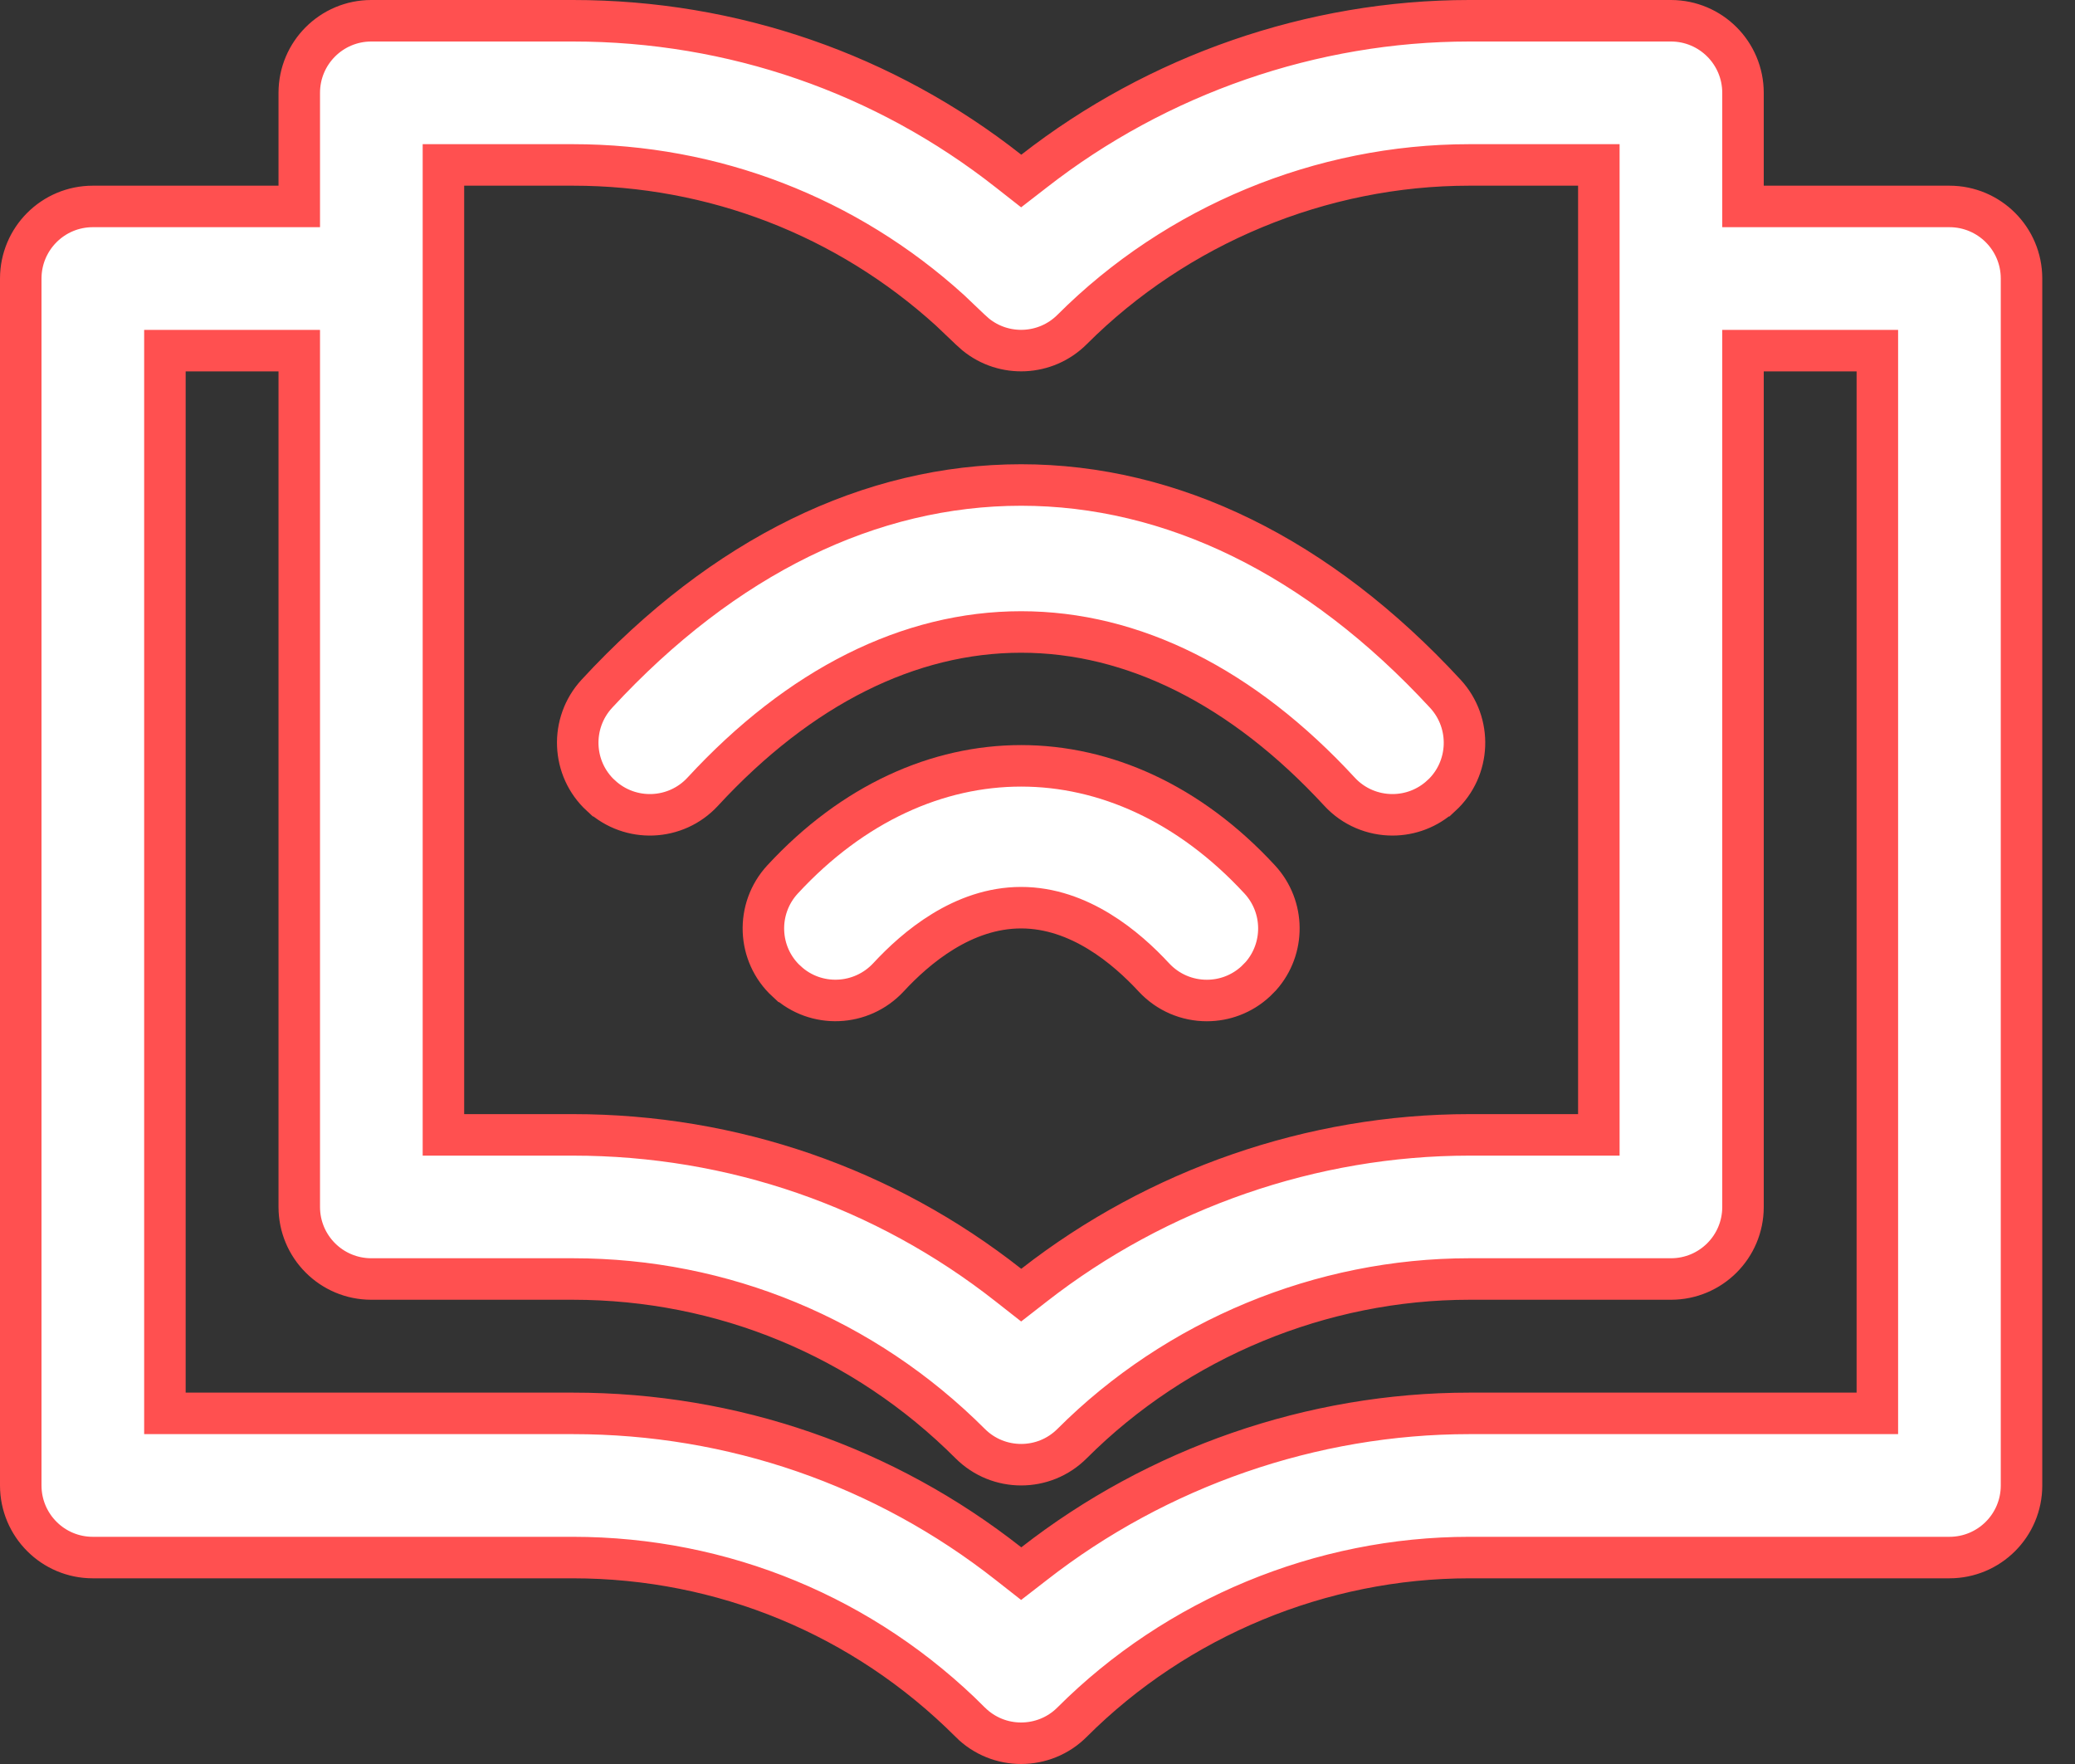 <svg width="40" height="34" viewBox="0 0 40 34" fill="none" xmlns="http://www.w3.org/2000/svg">
<rect x="0" y="0" width="40" height="34" fill="#333333" stroke="none"/>
<path d="M7.158 0.4H11.044C14.128 0.4 17.054 1.419 19.44 3.296L19.686 3.489L19.934 3.297C22.312 1.441 25.294 0.4 28.324 0.4H32.211C32.979 0.401 33.599 1.021 33.6 1.789V3.979H37.579C38.347 3.979 38.969 4.6 38.969 5.368V28.632C38.969 29.4 38.347 30.021 37.579 30.021H28.324C25.473 30.021 22.683 31.177 20.667 33.193C20.395 33.465 20.041 33.599 19.685 33.6C19.329 33.6 18.974 33.465 18.702 33.193V33.192C16.657 31.148 13.935 30.022 11.044 30.021H1.789C1.022 30.021 0.401 29.4 0.4 28.632V5.368C0.401 4.6 1.022 3.979 1.789 3.979H5.769V1.789C5.769 1.021 6.391 0.4 7.158 0.4ZM3.179 27.242H11.044C14.128 27.242 17.054 28.261 19.44 30.138L19.686 30.331L19.934 30.139C22.312 28.283 25.294 27.242 28.324 27.242H36.19V6.758H33.6V23.263C33.6 24.031 32.979 24.652 32.211 24.652H28.324C25.473 24.652 22.683 25.808 20.667 27.824C20.395 28.096 20.041 28.231 19.685 28.231C19.329 28.231 18.974 28.096 18.702 27.824C16.657 25.78 13.935 24.652 11.044 24.652H7.158C6.391 24.652 5.769 24.031 5.769 23.263V6.758H3.179V27.242ZM8.548 21.874H11.044C14.128 21.874 17.054 22.892 19.44 24.77L19.686 24.963L19.934 24.77C22.312 22.915 25.294 21.874 28.324 21.874H30.821V3.179H28.324C25.473 3.179 22.683 4.334 20.667 6.351C20.158 6.859 19.353 6.891 18.808 6.446L18.702 6.351L18.311 5.979C16.316 4.17 13.755 3.179 11.044 3.179H8.548V21.874Z" fill="white" stroke="#FF5050" stroke-width="0.8"/>
<path d="M19.684 9.348C22.582 9.348 25.412 10.718 27.862 13.372C28.383 13.937 28.348 14.817 27.786 15.336H27.785C27.517 15.583 27.18 15.705 26.842 15.705C26.467 15.705 26.094 15.554 25.822 15.259C23.953 13.233 21.837 12.18 19.683 12.181C17.529 12.181 15.415 13.234 13.547 15.259C13.029 15.821 12.15 15.858 11.585 15.336H11.584C11.02 14.817 10.985 13.937 11.505 13.372C13.957 10.717 16.786 9.348 19.684 9.348Z" fill="white" stroke="#FF5050" stroke-width="0.8"/>
<path d="M19.684 14.761C21.291 14.761 22.922 15.476 24.284 16.951C24.773 17.481 24.772 18.287 24.306 18.814L24.206 18.915C23.939 19.162 23.602 19.284 23.263 19.284C22.888 19.284 22.516 19.133 22.242 18.837C21.715 18.268 20.807 17.495 19.684 17.495C18.561 17.495 17.653 18.268 17.127 18.837C16.603 19.4 15.725 19.435 15.164 18.915H15.163C14.599 18.396 14.564 17.516 15.085 16.951C16.447 15.476 18.077 14.761 19.684 14.761Z" fill="white" stroke="#FF5050" stroke-width="0.8"/>
</svg>
